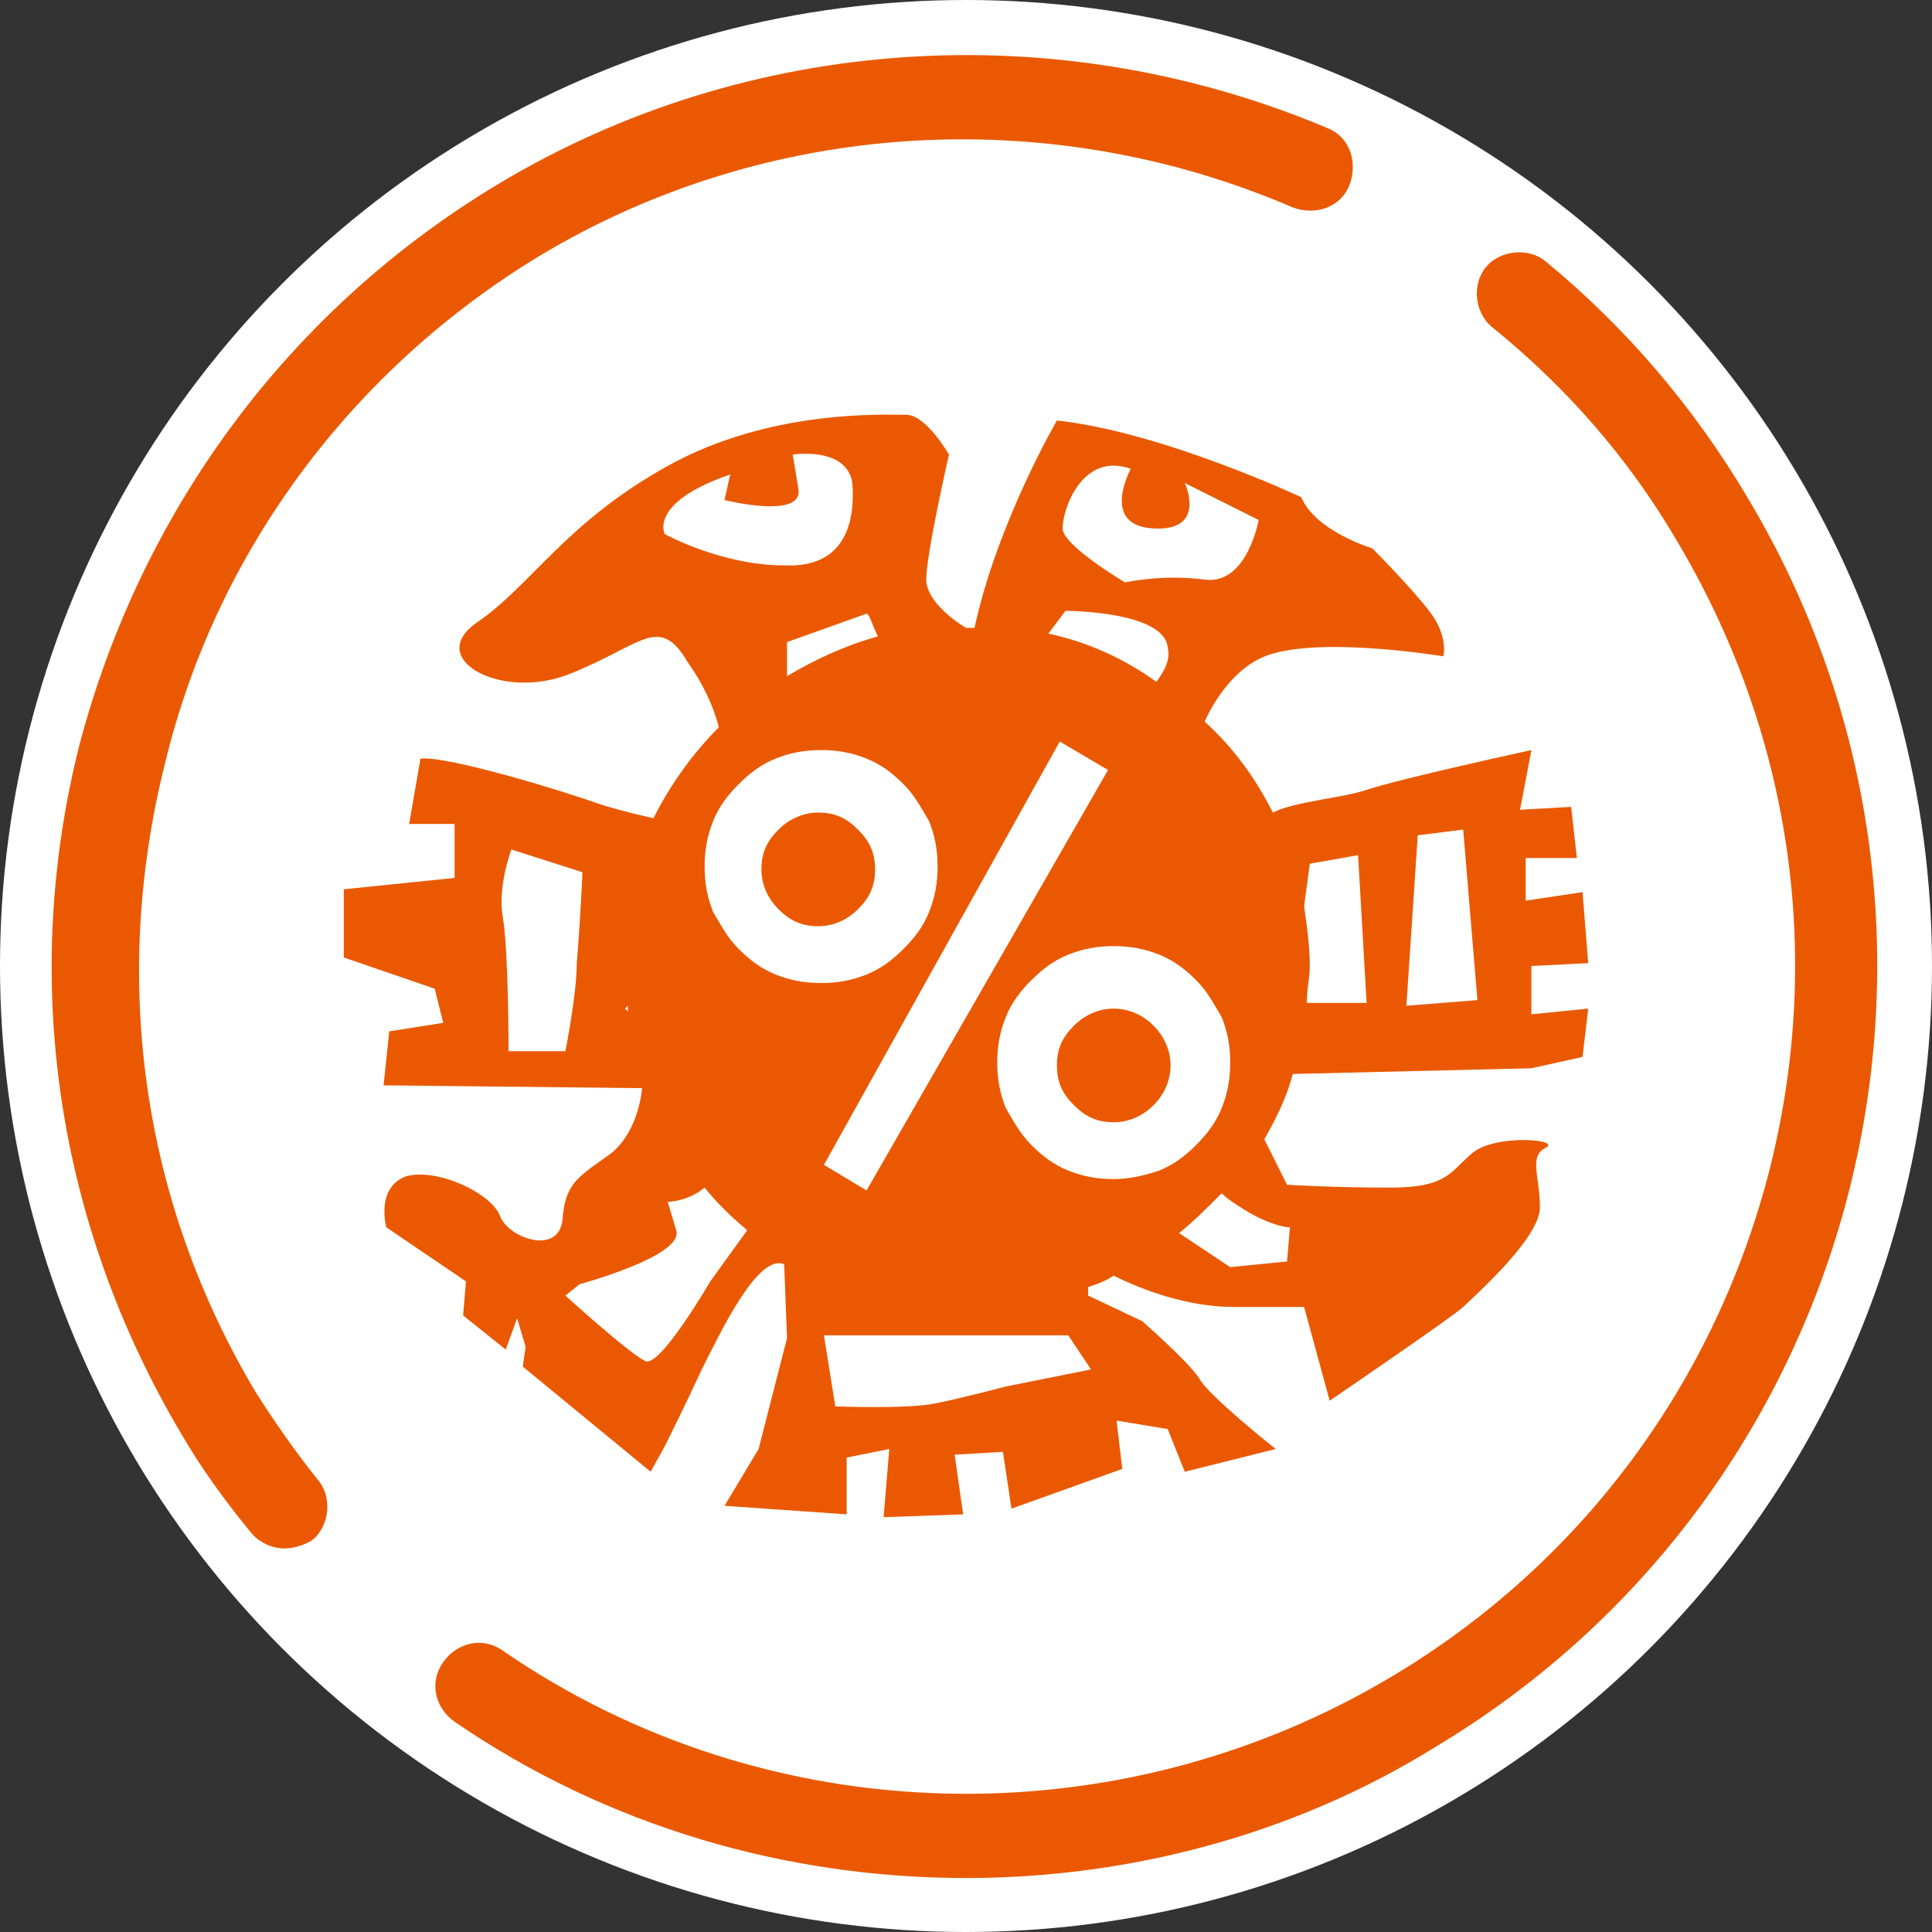 <?xml version="1.0" encoding="utf-8"?>
<!-- Generator: Adobe Illustrator 25.4.1, SVG Export Plug-In . SVG Version: 6.00 Build 0)  -->
<svg version="1.1" xmlns="http://www.w3.org/2000/svg" xmlns:xlink="http://www.w3.org/1999/xlink" x="0px" y="0px"
	 viewBox="0 0 68 68" style="enable-background:new 0 0 68 68;" xml:space="preserve">
<rect x="0" y="0" width="68" height="68" fill="#333333" stroke="none"/>
<style type="text/css">
	.st0{fill:#FFFFFF;}
	.st1{fill:#EA5901;}
</style>
<g id="Layer_2">
	<g>
		<circle class="st0" cx="34" cy="34" r="34"/>
	</g>
</g>
<g id="Layer_3">
	<g>
		<path class="st1" d="M53.9,34l2-0.1l-0.2-2.5l-2,0.3l0-1.5h1.8l-0.2-1.8l-1.8,0.1l0.4-2.1c0,0-4.6,1-5.8,1.4
			c-0.9,0.3-2.5,0.4-3.3,0.8c-0.6-1.2-1.4-2.3-2.4-3.2c0.4-0.9,1.1-1.8,1.9-2.2c1.7-0.9,6.5-0.1,6.5-0.1s0.2-0.7-0.5-1.6
			s-2-2.2-2-2.2s-2-0.6-2.5-1.8c0,0-4.9-2.3-8.6-2.7c0,0-2.1,3.6-2.9,7.3c-0.1,0-0.2,0-0.3,0c-0.5-0.3-1.4-1-1.4-1.7
			c0-0.9,0.8-4.4,0.8-4.4s-0.8-1.4-1.5-1.4c-0.8,0-4.8-0.2-8.4,1.8c-3.6,2-4.8,4.2-6.7,5.5c-1.9,1.3,0.9,2.8,3.3,1.8
			c2.5-1,3.1-2.1,4.1-0.4c0.5,0.7,0.9,1.5,1.1,2.3c-0.9,0.9-1.7,2-2.3,3.2c-0.9-0.2-1.6-0.4-1.9-0.5c-1.1-0.4-5.3-1.7-6.3-1.6
			L14.4,29H16v1.9l-3.9,0.4v2.4l3.2,1.1l0.3,1.2l-1.9,0.3l-0.2,1.9l9.1,0.1c0,0-0.1,1.5-1.1,2.3c-1.1,0.8-1.6,1-1.7,2.3
			c-0.1,1.3-1.9,0.7-2.2-0.1c-0.3-0.8-2.2-1.7-3.3-1.4c-1.1,0.4-0.7,1.8-0.7,1.8l2.8,1.9l-0.1,1.2l1.5,1.2l0.4-1.1l0.3,1l-0.1,0.7
			l4.5,3.7l0.5-0.9c0,0,0.7-1.4,1.3-2.7c0.7-1.4,2-4.1,2.9-3.7l0.1,2.6l-1,3.9L25.5,53l4.3,0.3l0-2l1.5-0.3l-0.2,2.4l2.8-0.1
			l-0.3-2.1l1.7-0.1l0.3,2l3.9-1.4L39.3,50l1.8,0.3l0.6,1.5l3.2-0.8c0,0-2.4-1.9-2.7-2.5c-0.4-0.6-2-2-2-2l-1.9-0.9v-0.3
			c0.3-0.1,0.6-0.2,0.9-0.4c1,0.5,2.6,1.1,4.2,1.1c2.5,0,2.5,0,2.5,0l0.9,3.3c0,0,4.4-3,4.7-3.3c0.3-0.3,2.7-2.4,2.7-3.5
			s-0.4-1.8,0.2-2.1c0.6-0.3-1.8-0.5-2.6,0.2c-0.8,0.7-0.9,1.2-2.9,1.2s-3.6-0.1-3.6-0.1l-0.8-1.6c0.4-0.7,0.8-1.5,1-2.3l8.4-0.2
			l1.8-0.4l0.2-1.7l-2,0.2V34z M20.3,33.9c0,1.1-0.4,3.1-0.4,3.1h-2c0,0,0-3.5-0.2-4.7c-0.2-1.1,0.3-2.4,0.3-2.4l2.5,0.8
			C20.5,30.8,20.4,32.8,20.3,33.9z M22,35.5l0.1-0.1c0,0.1,0,0.1,0,0.2L22,35.5z M39.8,16.5c0,0-1.1,2,0.8,2.1
			c1.9,0.1,1.1-1.6,1.1-1.6l2.6,1.3c0,0-0.4,2.3-1.9,2.1c-1.5-0.2-2.8,0.1-2.8,0.1s-2.2-1.3-2.2-1.9C37.4,17.9,38.1,15.9,39.8,16.5z
			 M37.5,21.5c0,0,3.5,0,3.6,1.3c0.1,0.4-0.1,0.8-0.4,1.2c-1.1-0.8-2.4-1.4-3.8-1.7L37.5,21.5z M37.3,26.1l1.7,1l-8.5,14.8L29,41
			L37.3,26.1z M30.9,22.4c-1.1,0.3-2.2,0.8-3.2,1.4l0-1.2l2.8-1C30.6,21.6,30.7,22,30.9,22.4z M23.4,18.8c0,0-0.6-1.1,2.3-2.1
			l-0.2,0.9c0,0,2.8,0.7,2.6-0.4C27.9,16,27.9,16,27.9,16s1.9-0.3,2.1,1c0.1,1.3-0.2,3-2.4,2.9C25.4,19.9,23.4,18.8,23.4,18.8z
			 M25,45.1c0,0-1.8,3.1-2.3,2.8c-0.6-0.3-2.8-2.3-2.8-2.3l0.5-0.4c0,0,3.7-1,3.4-1.9c-0.3-1-0.3-1-0.3-1s0.7,0,1.3-0.5
			c0.4,0.5,0.9,1,1.5,1.5L25,45.1z M27.3,34.3c-0.5-0.2-0.9-0.5-1.3-0.9c-0.4-0.4-0.6-0.8-0.9-1.3c-0.2-0.5-0.3-1-0.3-1.6
			c0-0.6,0.1-1.1,0.3-1.6c0.2-0.5,0.5-0.9,0.9-1.3c0.4-0.4,0.8-0.7,1.3-0.9c0.5-0.2,1-0.3,1.6-0.3c0.6,0,1.1,0.1,1.6,0.3
			c0.5,0.2,0.9,0.5,1.3,0.9c0.4,0.4,0.6,0.8,0.9,1.3c0.2,0.5,0.3,1,0.3,1.6c0,0.6-0.1,1.1-0.3,1.6c-0.2,0.5-0.5,0.9-0.9,1.3
			c-0.4,0.4-0.8,0.7-1.3,0.9c-0.5,0.2-1,0.3-1.6,0.3C28.3,34.6,27.8,34.5,27.3,34.3z M38.4,48.2l-3,0.6c0,0-1.5,0.4-2.5,0.6
			c-1,0.2-3.5,0.1-3.5,0.1L29,47l8.6,0L38.4,48.2z M39.2,41.5c-0.6,0-1.1-0.1-1.6-0.3c-0.5-0.2-0.9-0.5-1.3-0.9
			c-0.4-0.4-0.6-0.8-0.9-1.3c-0.2-0.5-0.3-1-0.3-1.6c0-0.6,0.1-1.1,0.3-1.6c0.2-0.5,0.5-0.9,0.9-1.3c0.4-0.4,0.8-0.7,1.3-0.9
			c0.5-0.2,1-0.3,1.6-0.3s1.1,0.1,1.6,0.3c0.5,0.2,0.9,0.5,1.3,0.9c0.4,0.4,0.6,0.8,0.9,1.3c0.2,0.5,0.3,1,0.3,1.6
			c0,0.6-0.1,1.1-0.3,1.6c-0.2,0.5-0.5,0.9-0.9,1.3c-0.4,0.4-0.8,0.7-1.3,0.9C40.2,41.4,39.7,41.5,39.2,41.5z M45.4,43.2l-0.1,1.2
			l-2,0.2l-1.8-1.2c0.5-0.4,1-0.9,1.5-1.4c0.2,0.2,0.5,0.4,1,0.7C44.9,43.2,45.4,43.2,45.4,43.2z M46,35.2c0-0.4,0.1-0.8,0.1-1.2
			c0-0.7-0.1-1.4-0.2-2.1l0.2-1.5l1.7-0.3l0.3,5.2H46z M49.5,35.4l0.4-6l1.6-0.2l0.5,6L49.5,35.4z"/>
		<path class="st1" d="M30.2,29.2c-0.4-0.4-0.8-0.6-1.4-0.6c-0.5,0-1,0.2-1.4,0.6c-0.4,0.4-0.6,0.8-0.6,1.4c0,0.5,0.2,1,0.6,1.4
			c0.4,0.4,0.8,0.6,1.4,0.6c0.5,0,1-0.2,1.4-0.6c0.4-0.4,0.6-0.8,0.6-1.4C30.8,30,30.6,29.6,30.2,29.2z"/>
		<path class="st1" d="M39.2,35.5c-0.5,0-1,0.2-1.4,0.6c-0.4,0.4-0.6,0.8-0.6,1.4c0,0.6,0.2,1,0.6,1.4c0.4,0.4,0.8,0.6,1.4,0.6
			c0.5,0,1-0.2,1.4-0.6c0.4-0.4,0.6-0.9,0.6-1.4c0-0.5-0.2-1-0.6-1.4C40.2,35.7,39.7,35.5,39.2,35.5z"/>
	</g>
</g>
<g id="Layer_1">
	<g>
		<g>
			<path class="st1" d="M10,54.5c-0.4,0-0.9-0.2-1.2-0.6c-0.9-1.1-1.7-2.2-2.4-3.4c-4.4-7.4-5.7-16-3.6-24.3
				C5,17.9,10.2,10.9,17.5,6.5c8.8-5.3,19.7-6,29.2-2c0.8,0.3,1.1,1.2,0.8,2c-0.3,0.8-1.2,1.1-2,0.8C36.9,3.6,27,4.2,19,9
				C12.4,13,7.6,19.4,5.8,26.9C3.9,34.5,5,42.3,9,49c0.7,1.1,1.4,2.1,2.2,3.1c0.5,0.6,0.4,1.6-0.2,2.1C10.7,54.4,10.3,54.5,10,54.5z
				"/>
		</g>
		<g>
			<path class="st1" d="M34,66.1c-6.3,0-12.6-1.8-18-5.5c-0.7-0.5-0.9-1.4-0.4-2.1c0.5-0.7,1.4-0.9,2.1-0.4C27,64.5,39.3,64.8,49,59
				c6.7-4,11.4-10.4,13.3-17.9C64.2,33.5,63,25.7,59,19c-1.7-2.9-3.9-5.4-6.5-7.5c-0.6-0.5-0.7-1.5-0.2-2.1c0.5-0.6,1.5-0.7,2.1-0.2
				c2.8,2.3,5.2,5.1,7.1,8.3c9.1,15.2,4.2,34.9-11,44C45.5,64.6,39.7,66.1,34,66.1z"/>
		</g>
	</g>
</g>
</svg>
